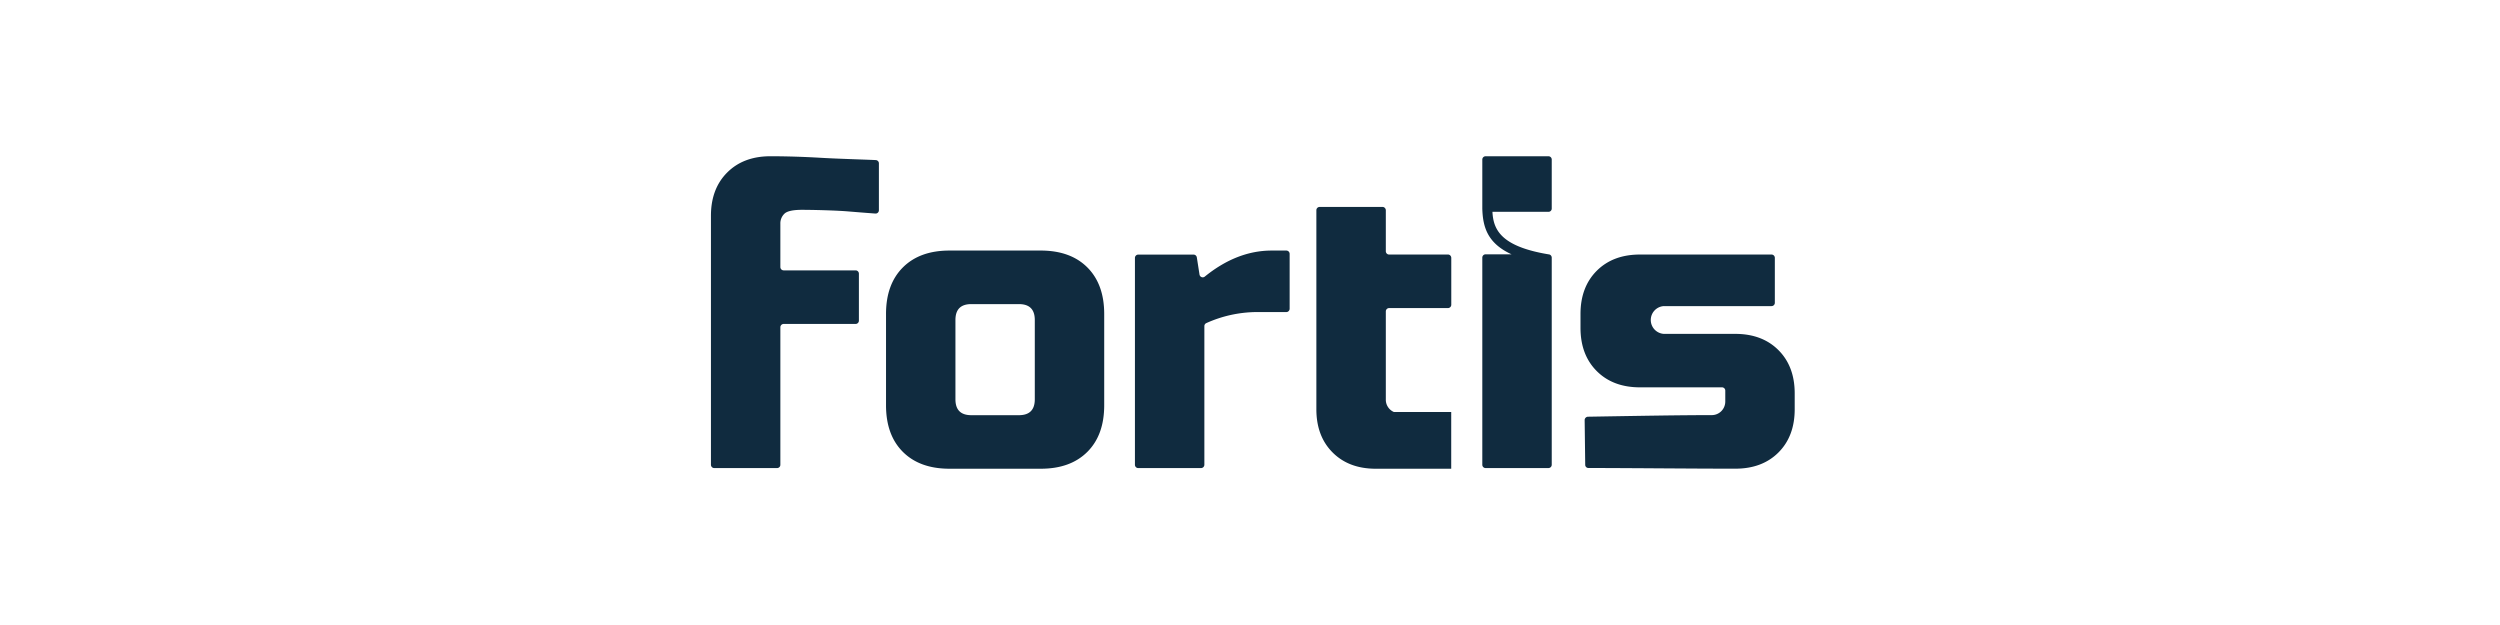 <svg xmlns="http://www.w3.org/2000/svg" width="256" height="64" fill="none"><path fill="#102B3F" fill-rule="evenodd" d="M87.778 16.318c.77.028 1.45.052 1.884.074a.334.334 0 0 1 .337.33v4.808a.336.336 0 0 1-.37.337q-1.11-.08-2.775-.218c-1.3-.11-3.762-.163-4.71-.163q-1.424-.002-1.828.407a1.37 1.37 0 0 0-.407 1.015v4.44a.34.34 0 0 0 .337.338h7.368a.337.337 0 0 1 .337.336v4.81a.336.336 0 0 1-.337.34h-7.368a.34.34 0 0 0-.337.338v14.083a.333.333 0 0 1-.337.337h-6.434a.336.336 0 0 1-.337-.337v-25.5q0-2.765 1.665-4.428Q76.13 16 78.894 16q2.475 0 5.24.163c1.023.06 2.44.111 3.644.155M152.125 16h6.435a.337.337 0 0 1 .338.337v5.016a.33.33 0 0 1-.209.313.3.3 0 0 1-.129.025h-5.734c.094 1.824.858 3.544 5.761 4.356a.33.33 0 0 1 .219.105.34.34 0 0 1 .092.226v21.215a.34.34 0 0 1-.338.337h-6.435a.337.337 0 0 1-.337-.337V26.378a.34.34 0 0 1 .337-.337h2.656c-2.462-1.128-2.943-2.794-2.993-4.69v-5.014a.34.34 0 0 1 .337-.337m-45.554 9.657h-9.342q-3.046 0-4.774 1.727t-1.726 4.772V41.5q0 3.047 1.726 4.772t4.774 1.726h9.342q3.046 0 4.774-1.727t1.726-4.772v-9.343q0-3.045-1.726-4.772-1.726-1.725-4.774-1.727m-.608 15.233q0 1.626-1.626 1.626h-4.874q-1.626 0-1.626-1.626v-8.123q0-1.626 1.626-1.626h4.874q1.626 0 1.626 1.626zm24.268-15.233h1.491a.34.34 0 0 1 .337.33v5.63a.35.35 0 0 1-.208.313.3.3 0 0 1-.129.025h-3.115a12.75 12.75 0 0 0-5.075 1.128.34.34 0 0 0-.205.313v14.197a.34.34 0 0 1-.339.337h-6.433a.33.33 0 0 1-.312-.208.3.3 0 0 1-.026-.129V26.408a.34.34 0 0 1 .338-.337h5.667a.34.34 0 0 1 .333.287l.274 1.753a.33.33 0 0 0 .069.16.33.33 0 0 0 .312.124.34.34 0 0 0 .159-.07q3.29-2.668 6.862-2.668m18.043.407h-6.028a.33.33 0 0 1-.312-.208.3.3 0 0 1-.026-.129v-4.2a.35.35 0 0 0-.208-.311.3.3 0 0 0-.129-.026h-6.438a.34.34 0 0 0-.239.098.34.34 0 0 0-.098.239v20.379q0 2.763 1.665 4.428 1.636 1.64 4.339 1.664h7.805v-5.81h-5.874a1.37 1.37 0 0 1-.823-1.298v-9.006a.34.34 0 0 1 .338-.337h6.028a.34.34 0 0 0 .337-.336v-4.809a.35.35 0 0 0-.208-.313.3.3 0 0 0-.129-.025m29.411 8.125q2.763 0 4.428 1.665 1.664 1.664 1.664 4.428v1.624q0 2.763-1.664 4.428-1.665 1.664-4.434 1.659c-2.477 0-4.991-.017-7.621-.034-2.364-.015-4.82-.032-7.425-.037a.326.326 0 0 1-.307-.336l-.058-4.578a.354.354 0 0 1 .37-.337c5.395-.092 9.511-.163 12.609-.163a1.38 1.38 0 0 0 1.016-.406 1.4 1.4 0 0 0 .406-1.016v-1.084a.33.33 0 0 0-.209-.313.3.3 0 0 0-.129-.025h-8.396q-2.763 0-4.428-1.665-1.664-1.665-1.664-4.428v-1.417q0-2.76 1.664-4.426 1.665-1.664 4.428-1.664h13.471a.34.34 0 0 1 .337.336v4.608a.337.337 0 0 1-.333.337h-11.037a1.425 1.425 0 0 0 0 2.844z" clip-rule="evenodd"></path></svg>
